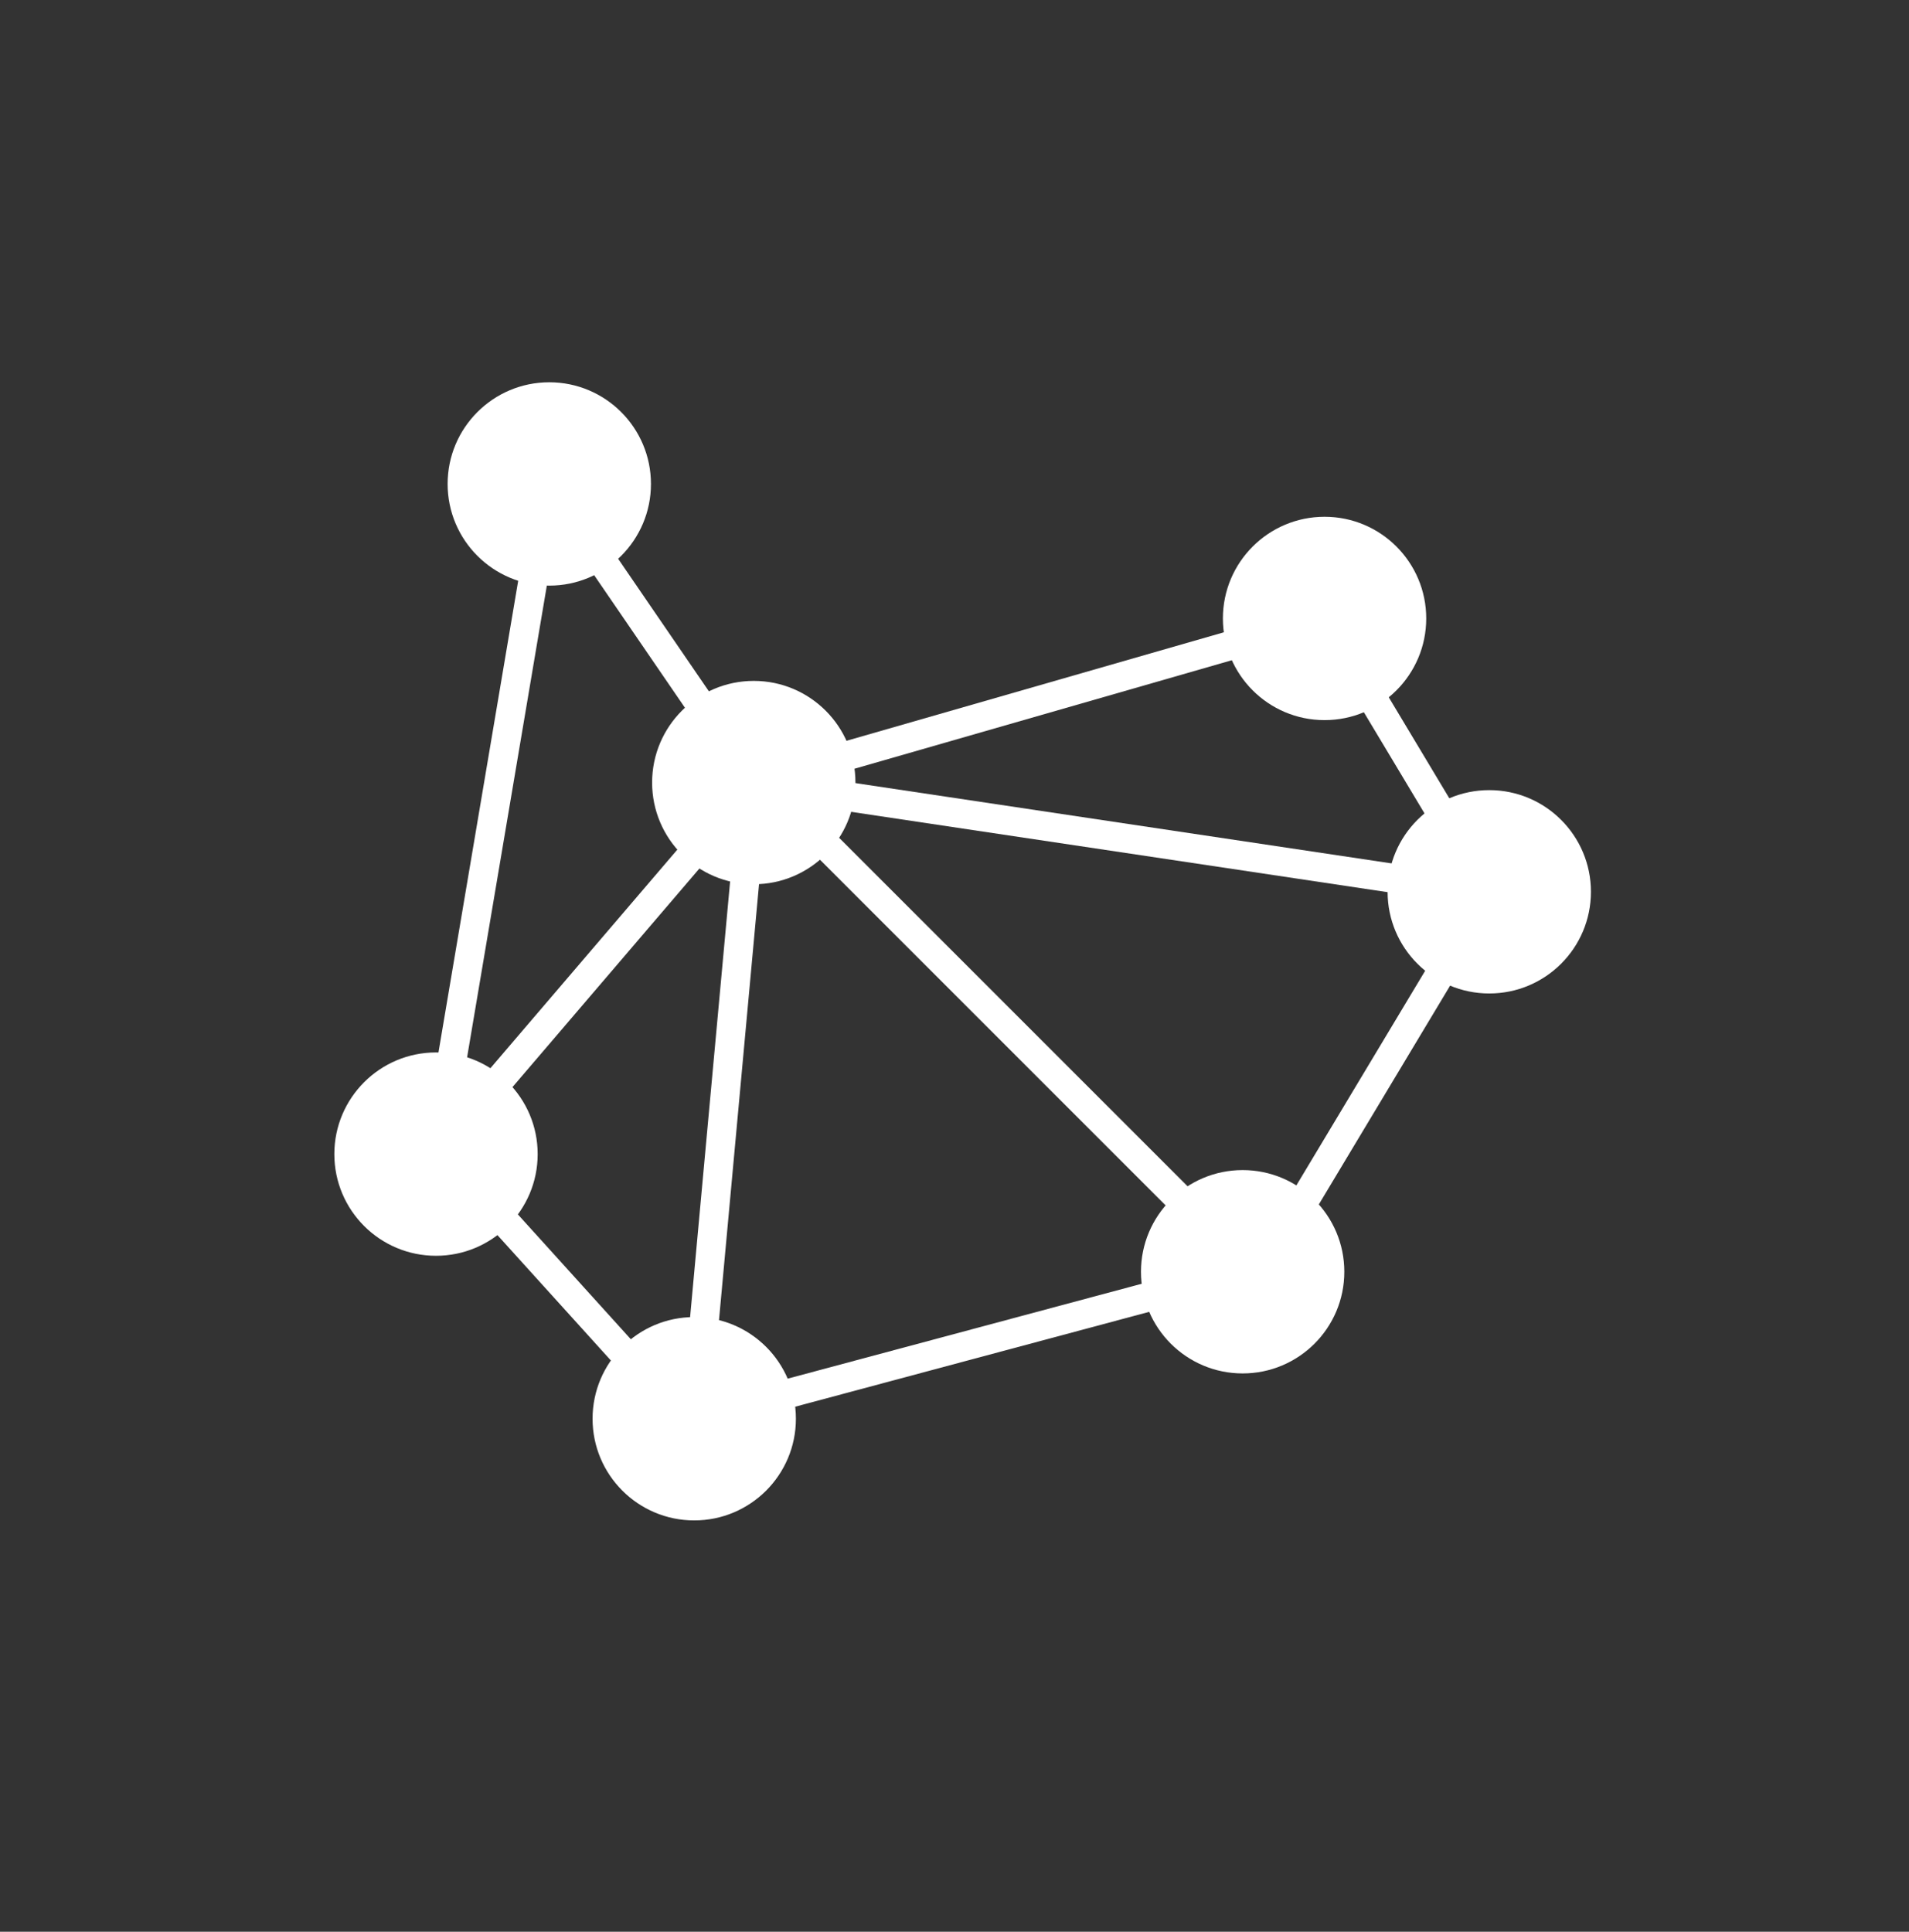 <svg xmlns="http://www.w3.org/2000/svg" viewBox="0 0 65.72 66.5"><rect x="0" y="0" width="65.72" height="66.5" fill="#333333" stroke="none"/><defs><style>.a{fill:none;stroke:#fff;stroke-miterlimit:10;}.b{fill:#fff;}</style></defs><title>_</title><line class="a" x1="43.78" y1="44.44" x2="25.78" y2="26.44"/><line class="a" x1="43.26" y1="44.06" x2="51.26" y2="30.73"/><line class="a" x1="45.6" y1="21.29" x2="51.26" y2="30.73"/><line class="a" x1="25.95" y1="26.94" x2="51.26" y2="30.73"/><line class="a" x1="45.6" y1="21.29" x2="25.95" y2="26.94"/><line class="a" x1="23.86" y1="48.85" x2="42.78" y2="43.78"/><line class="a" x1="25.95" y1="26.94" x2="23.9" y2="49.26"/><line class="a" x1="15.14" y1="39.58" x2="23.9" y2="49.26"/><line class="a" x1="25.95" y1="26.94" x2="15.14" y2="39.58"/><line class="a" x1="18.91" y1="16.66" x2="25.95" y2="26.94"/><line class="a" x1="15.01" y1="39.73" x2="18.91" y2="16.66"/><circle class="b" cx="42.78" cy="43.78" r="3.5"/><circle class="b" cx="51.27" cy="30.7" r="3.5"/><circle class="b" cx="45.6" cy="21.29" r="3.5"/><circle class="b" cx="25.95" cy="26.94" r="3.5"/><circle class="b" cx="15.01" cy="39.73" r="3.5"/><circle class="b" cx="18.91" cy="16.66" r="3.5"/><circle class="b" cx="23.9" cy="48.84" r="3.5"/></svg>